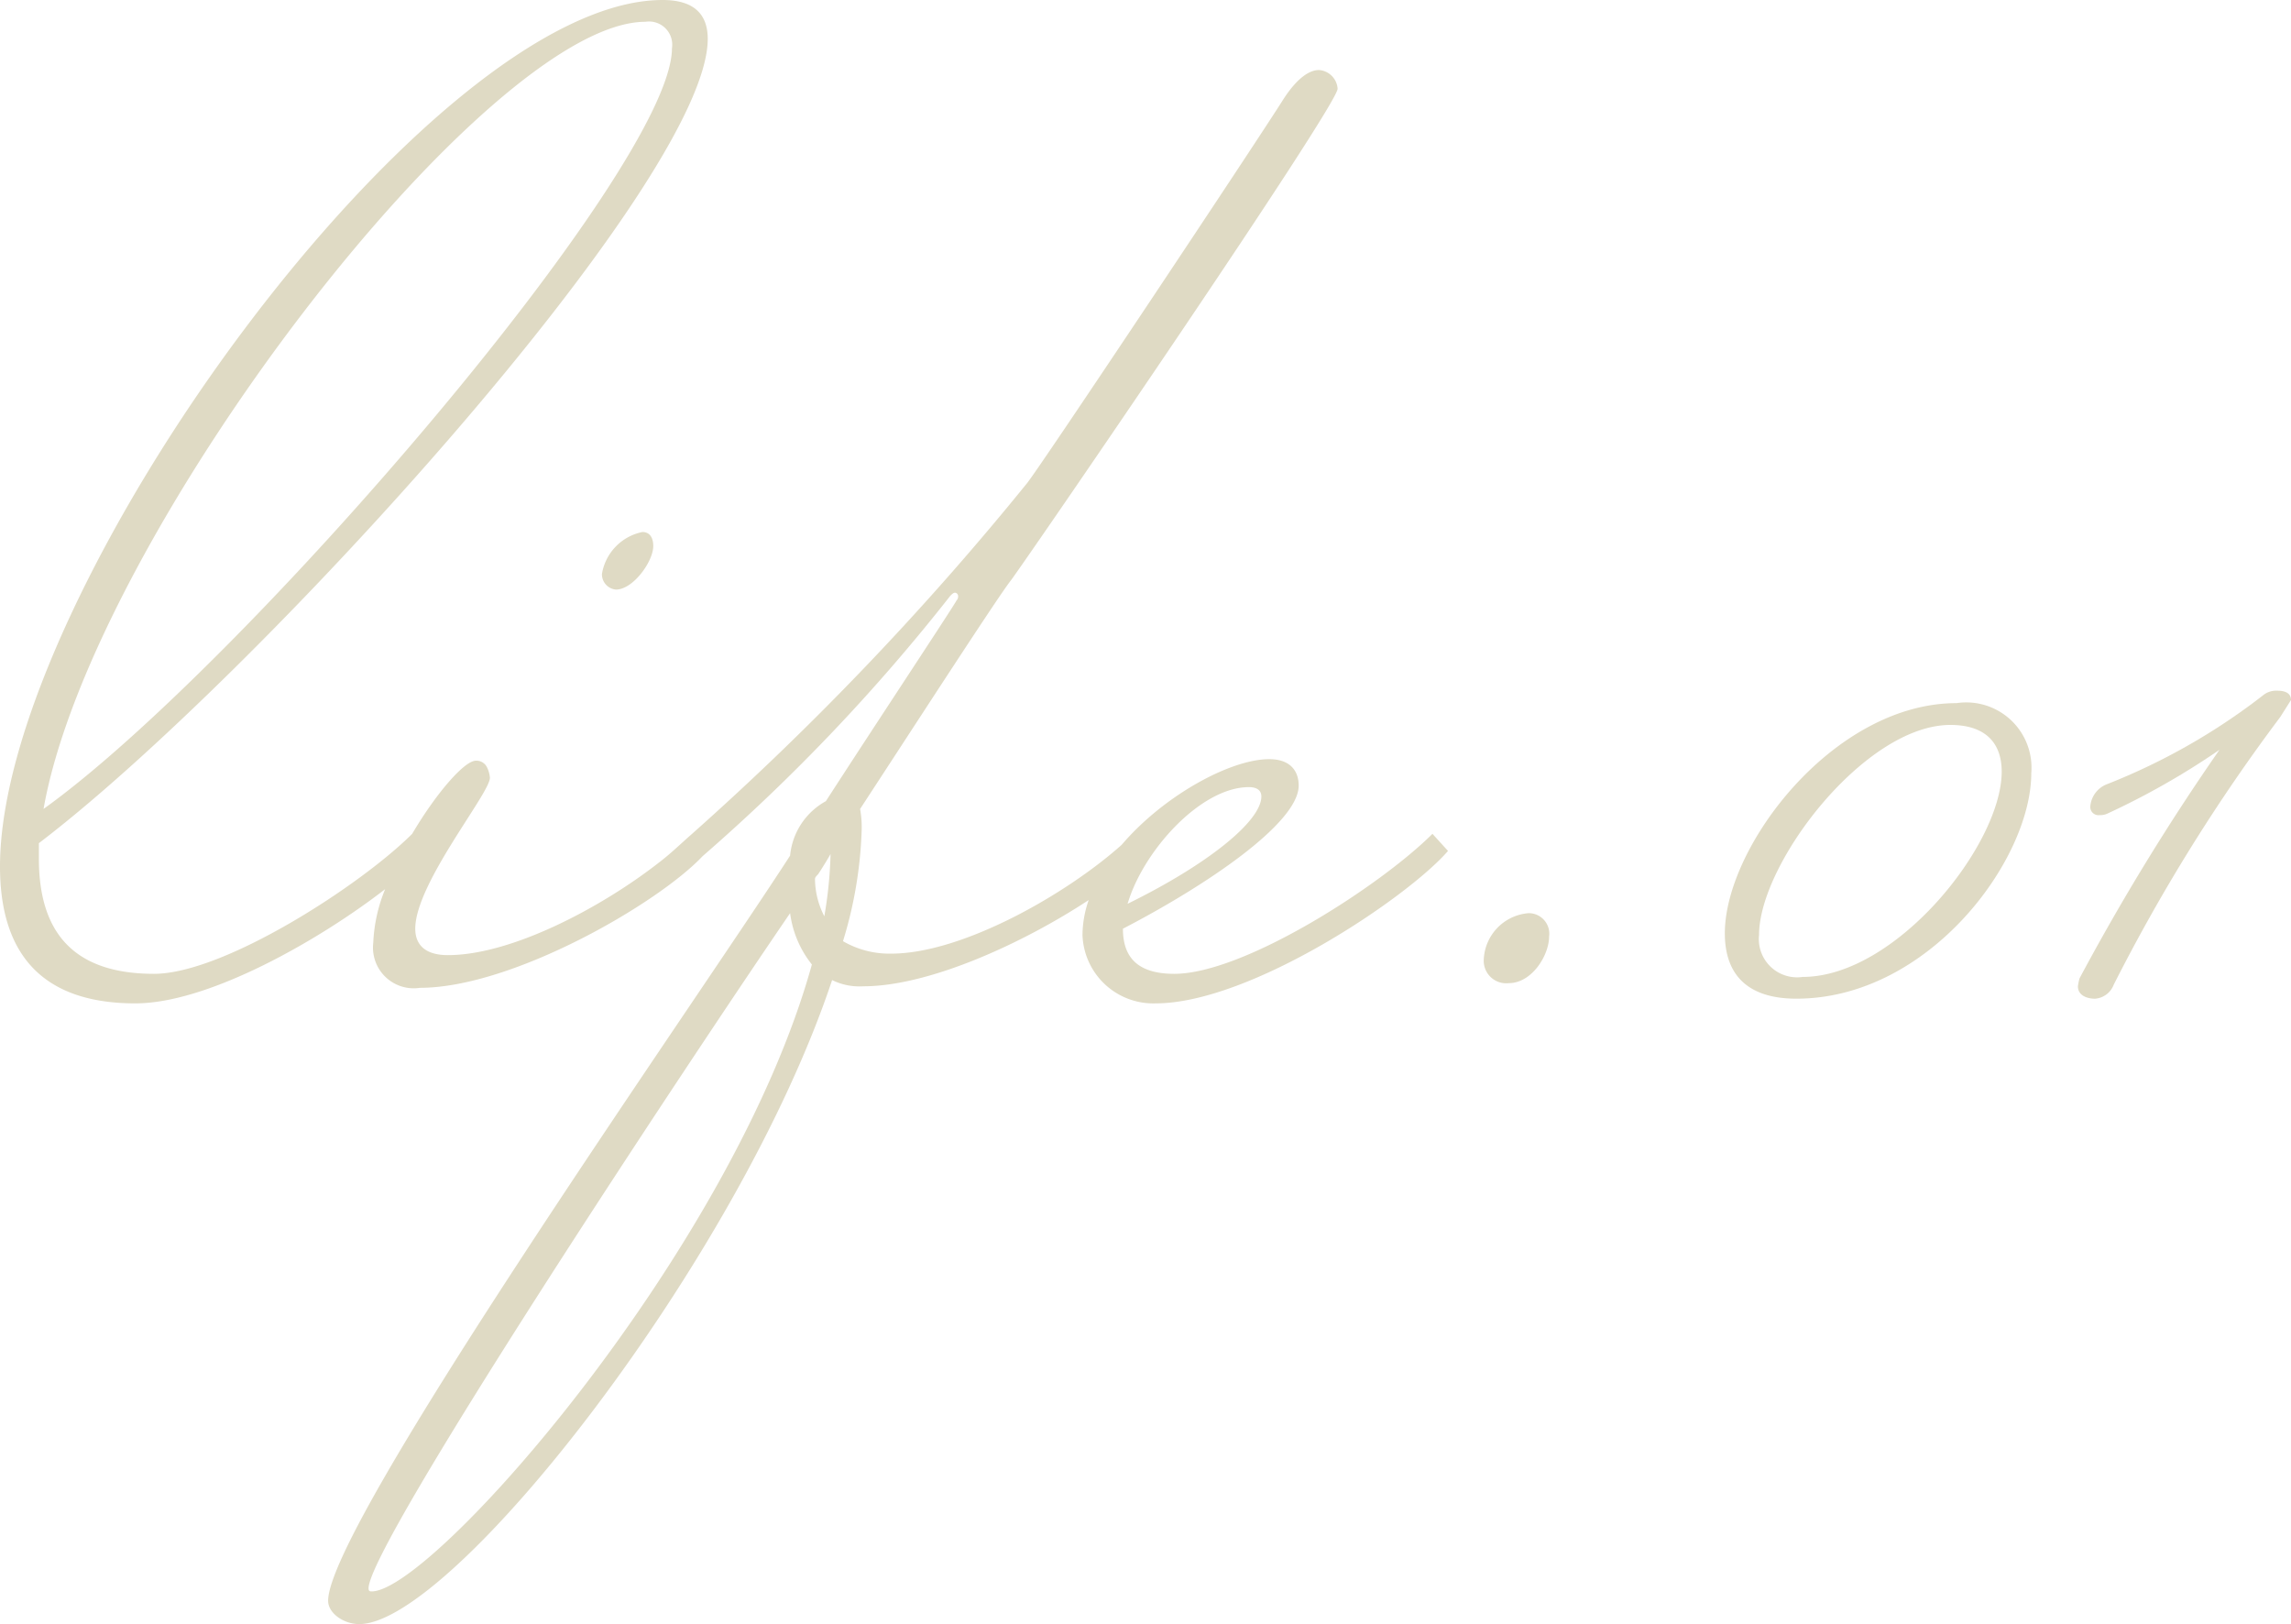 <svg xmlns="http://www.w3.org/2000/svg" viewBox="0 0 73.647 52.203"><defs><style>.cls-1{fill:#dfdac4;}</style></defs><g id="レイヤー_2" data-name="レイヤー 2"><g id="レイヤー_1-2" data-name="レイヤー 1"><path class="cls-1" d="M19.35,18.451a.493.493,0,0,0,.45.5c.55,0,1.2-.9,1.2-1.4,0-.25-.1-.45-.35-.45A1.649,1.649,0,0,0,19.35,18.451Z"/><path class="cls-1" d="M37.748,31.302c-1.25,0-1.65-.6-1.65-1.45,2.7-1.4,5.65-3.4,5.65-4.6,0-.45-.25-.85-.95-.85-1.23,0-3.375,1.154-4.74,2.753-1.785,1.595-5.128,3.498-7.409,3.498a2.97,2.97,0,0,1-1.55-.4,13.528,13.528,0,0,0,.6-3.55,3.316,3.316,0,0,0-.05-.7c1.7-2.6,4.45-6.851,4.85-7.351.7-.95,10.5-15.251,10.5-15.801a.645.645,0,0,0-.601-.6c-.3,0-.699.25-1.149.95-.75,1.2-7.9,11.951-8.25,12.351A95.658,95.658,0,0,1,22.249,26.801c-.4.35-.7.65-1.1.95H21.15c-1.87,1.451-4.728,2.95-6.751,2.95-.75,0-1.05-.35-1.05-.85,0-1.45,2.4-4.35,2.4-4.85a.931.931,0,0,0-.1-.35.378.378,0,0,0-.35-.2c-.372,0-1.28,1.048-2.05,2.352-1.651,1.65-6.05,4.499-8.299,4.499-2.65,0-3.7-1.4-3.7-3.7v-.5C8.15,21.851,22.751,5.85,22.751,1.25c0-.8-.45-1.25-1.45-1.25C13.801,0,0,19.001,0,27.852,0,30.552,1.25,32.252,4.35,32.252c2.371,0,5.944-2.053,8.031-3.672a5.094,5.094,0,0,0-.382,1.722,1.309,1.309,0,0,0,1.5,1.45c2.973,0,7.648-2.705,9.086-4.231a60.86,60.86,0,0,0,7.964-8.37c.05-.05.1-.1.15-.1a.108.108,0,0,1,.1.1.183.183,0,0,1-.05.15c-.1.2-2.65,4.05-4.2,6.451a2.236,2.236,0,0,0-1.15,1.75c-3,4.65-14.851,21.501-14.851,23.952,0,.4.5.75,1,.75,3,0,12.201-11.701,15.201-20.701a1.984,1.984,0,0,0,1,.2c2.148,0,5.183-1.413,7.248-2.772a3.467,3.467,0,0,0-.199,1.123A2.278,2.278,0,0,0,37.148,32.252c3.05,0,8.101-3.4,9.4-4.9l-.5-.55C44.398,28.452,39.999,31.302,37.748,31.302ZM20.751.7a.745.745,0,0,1,.85.85c0,3.851-13.851,19.901-20.201,24.452C2.95,17.201,15.651.7,20.751.7ZM11.948,51.153c-.05,0-.1,0-.1-.1,0-1.4,10.301-16.951,13.551-21.701a3.322,3.322,0,0,0,.7,1.65C23.548,40.202,13.898,51.153,11.948,51.153ZM26.499,29.452a2.645,2.645,0,0,1-.3-1.2c0-.05.05-.1.1-.15,0,0,.2-.3.4-.65A13.541,13.541,0,0,1,26.499,29.452ZM40.148,25.301c.25,0,.4.1.4.3,0,.8-1.75,2.2-4.3,3.45C36.748,27.352,38.598,25.301,40.148,25.301Z"/><path class="cls-1" d="M49.147,29.352a1.563,1.563,0,0,0-1.45,1.5.722.722,0,0,0,.801.75c.75,0,1.3-.9,1.3-1.5A.661.661,0,0,0,49.147,29.352Z"/><path class="cls-1" d="M62.897,22.601c-3.95,0-7.45,4.601-7.45,7.4,0,1.25.649,2.1,2.3,2.1,4.25,0,7.551-4.45,7.551-7.25A2.098,2.098,0,0,0,62.897,22.601Zm-4.95,8.801a1.229,1.229,0,0,1-1.4-1.35c0-2.3,3.4-6.75,6.15-6.75,1.15,0,1.65.6,1.65,1.5C64.347,27.151,60.947,31.402,57.947,31.402Z"/><path class="cls-1" d="M73.197,22.201a.659.659,0,0,0-.45.15,20.263,20.263,0,0,1-5,2.85.839.839,0,0,0-.55.7.265.265,0,0,0,.3.3.54.54,0,0,0,.25-.05,24.44,24.44,0,0,0,3.601-2.05,73.668,73.668,0,0,0-4.501,7.351,2.182,2.182,0,0,0-.05.25c0,.3.3.4.551.4a.697.697,0,0,0,.6-.45,57.717,57.717,0,0,1,5.351-8.601L73.647,22.501C73.647,22.201,73.297,22.201,73.197,22.201Z"/></g></g></svg>